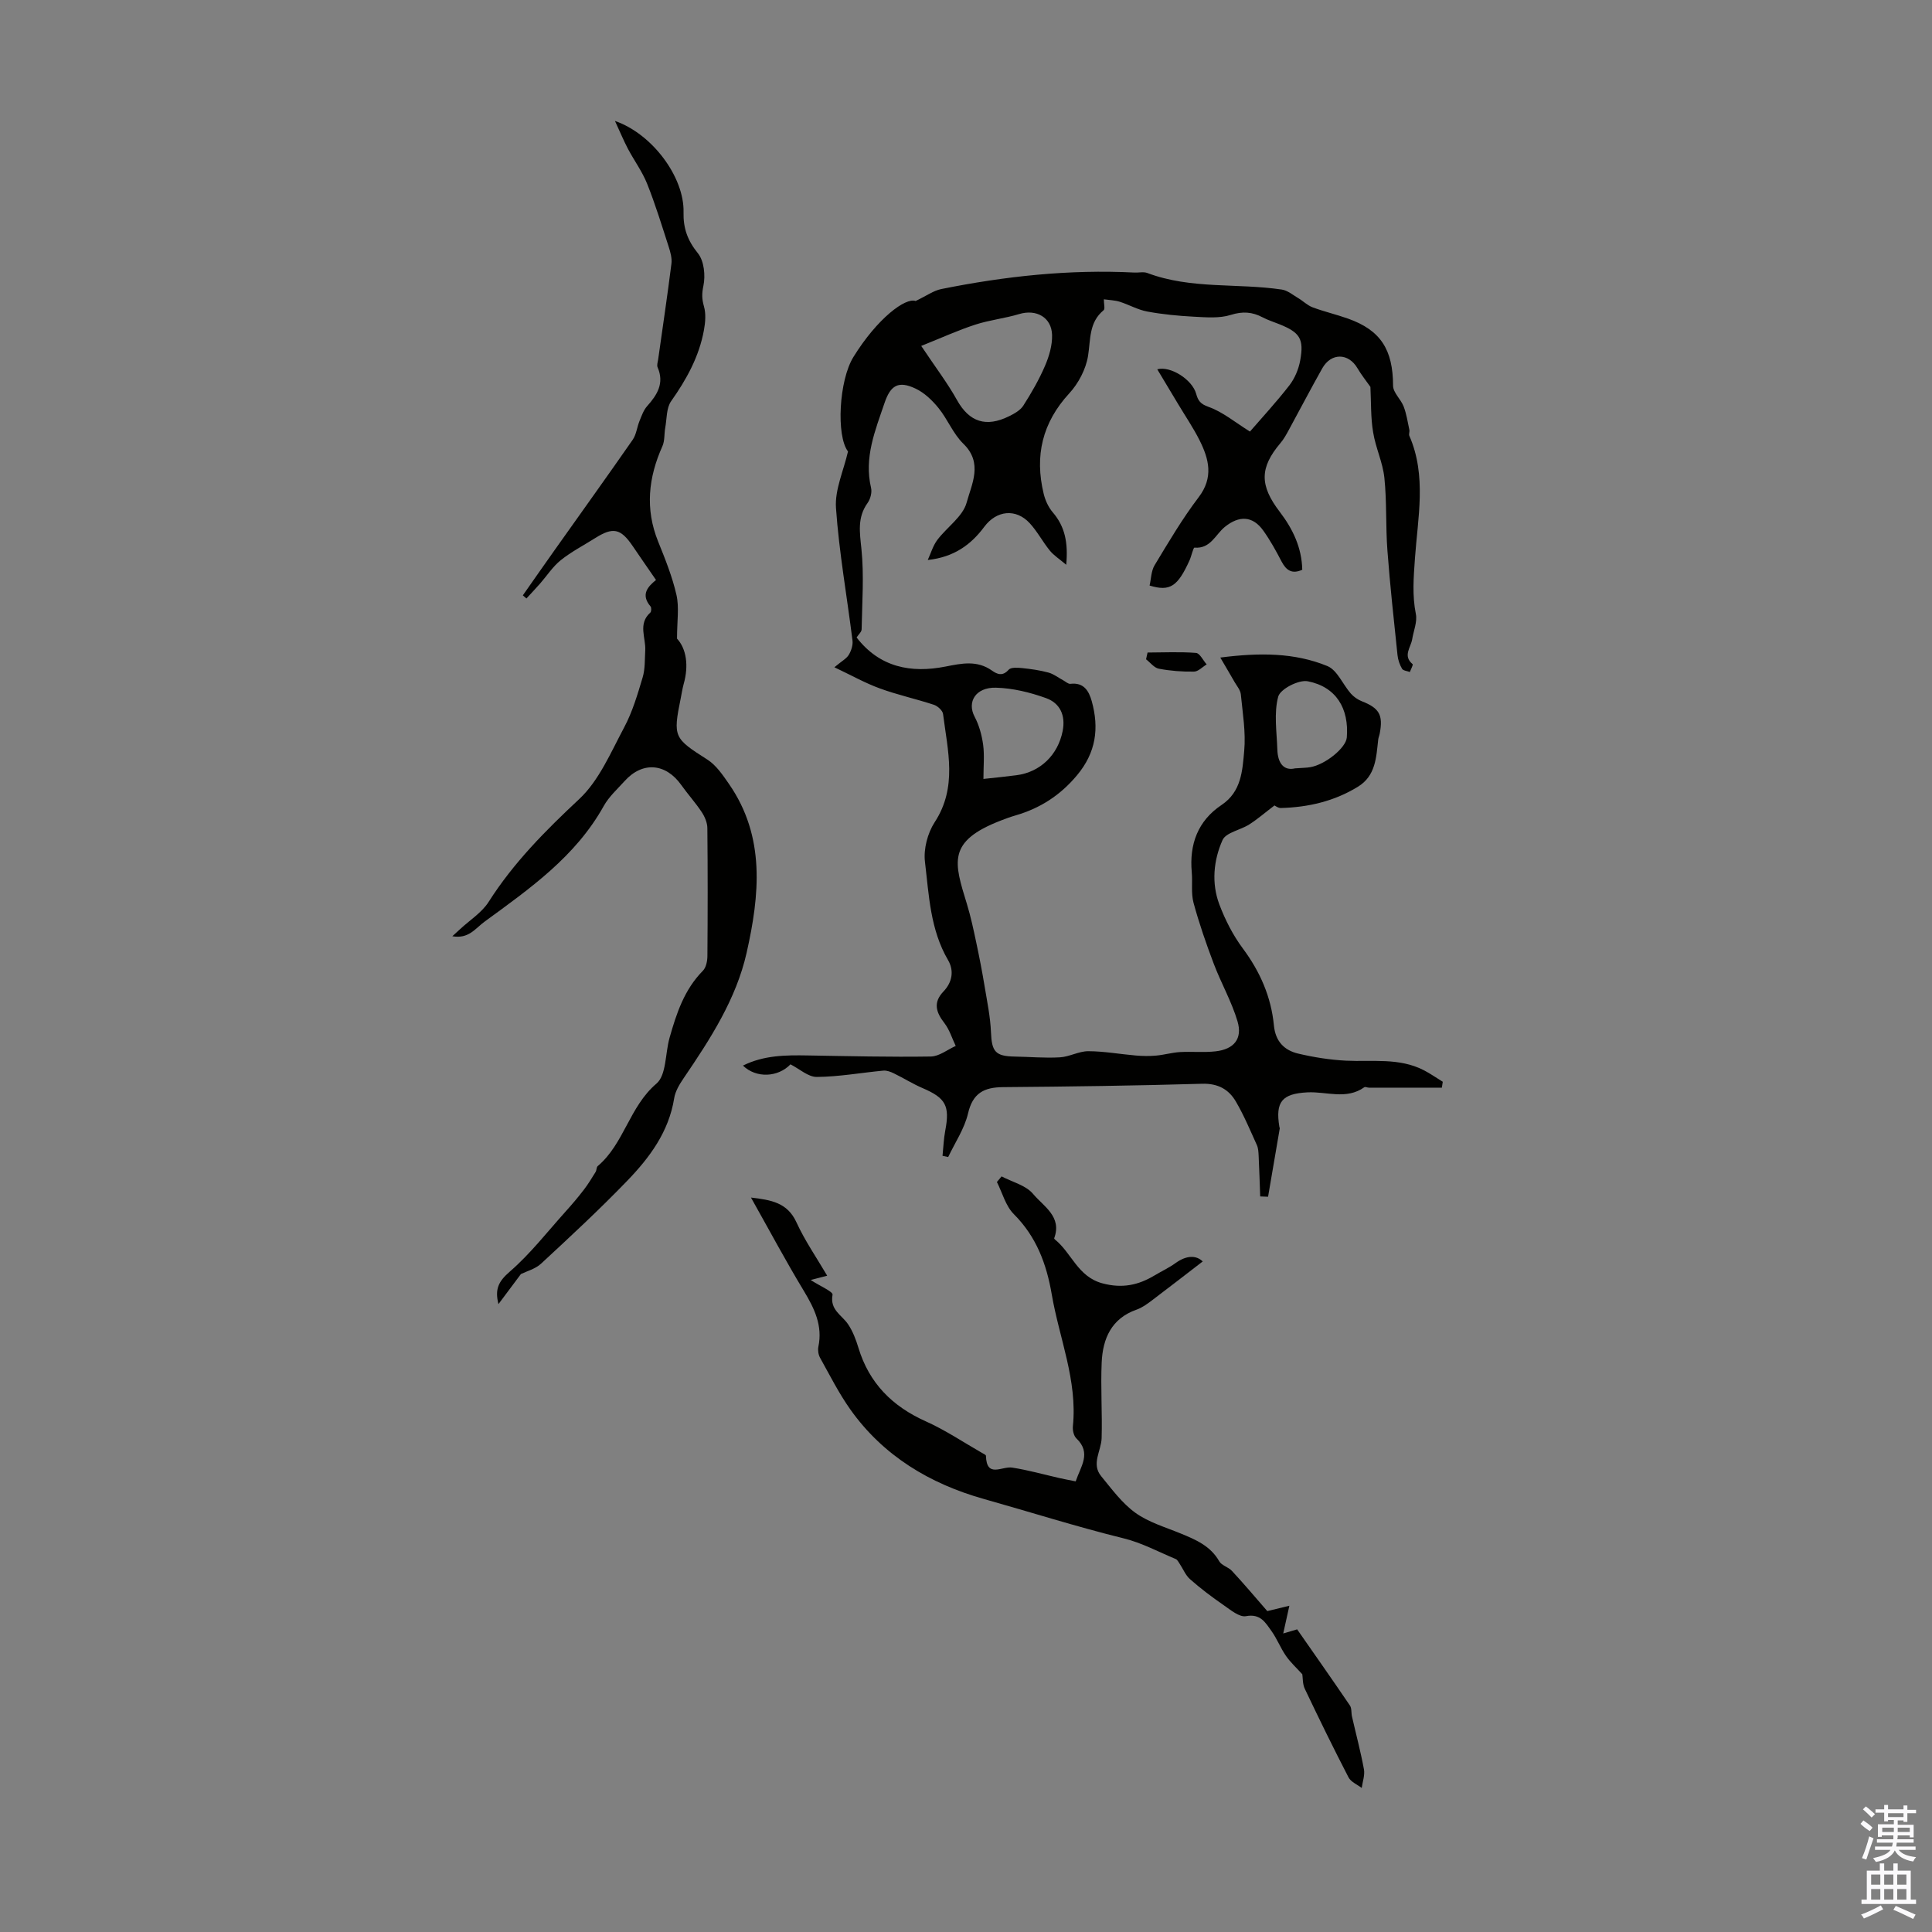 <svg enable-background="new 0 0 400 400" viewBox="0 0 400 400" xmlns="http://www.w3.org/2000/svg"><rect x="0" y="0" width="400" height="400" fill="#808080" stroke="none"/><g fill="#010100"><path d="m283.73 80.1c-.83-1.19-1.86-2.46-2.68-3.86-1.86-3.18-5.44-3.25-7.29.02-2.36 4.19-4.58 8.45-6.88 12.67-.53.98-1.07 1.98-1.79 2.82-4.31 5.1-4.31 8.76-.13 14.22 2.68 3.51 4.56 7.38 4.66 11.99-2.15.97-3.34.11-4.31-1.75-1.13-2.18-2.33-4.35-3.75-6.34-2.21-3.11-5.02-3.16-7.97-.78-1.94 1.57-2.96 4.57-6.28 4.29-.27-.02-.63 1.76-1.04 2.66-2.43 5.35-4.02 6.49-8.26 5.19.32-1.38.32-3.01 1.04-4.21 2.89-4.78 5.74-9.63 9.11-14.06 3.13-4.11 2.15-7.9.2-11.8-1.3-2.59-2.95-5.01-4.44-7.5-1.43-2.39-2.87-4.78-4.32-7.2 2.72-.75 7.23 2.11 8.05 5.06.39 1.41.85 2.11 2.57 2.72 2.96 1.05 5.52 3.22 8.57 5.11 2.39-2.77 5.44-6.06 8.17-9.58 1.11-1.44 1.9-3.33 2.23-5.13.82-4.5-.06-5.81-4.35-7.53-1.14-.46-2.33-.83-3.41-1.4-2.16-1.14-4.14-1.29-6.62-.51-2.34.74-5.07.5-7.61.37-3.23-.17-6.48-.48-9.67-1.07-1.95-.36-3.77-1.41-5.68-2.02-1.01-.32-2.1-.34-3.31-.51 0 .99.28 1.99-.04 2.25-3.08 2.53-2.68 6.03-3.23 9.45-.44 2.75-1.98 5.7-3.89 7.77-5.6 6.08-7.19 12.95-5.3 20.78.33 1.37.98 2.8 1.89 3.86 2.52 2.94 3.2 6.28 2.78 10.85-1.42-1.21-2.57-1.93-3.39-2.93-1.48-1.82-2.58-3.95-4.16-5.67-2.86-3.11-6.88-2.67-9.41.73-2.74 3.69-6.25 6.29-11.71 6.88.64-1.39 1.08-2.94 1.97-4.14 2-2.66 5.31-4.85 6.09-7.77 1.02-3.77 3.43-8.16-.67-12.14-2.12-2.05-3.27-5.08-5.16-7.41-1.3-1.6-2.93-3.17-4.76-4.03-3.53-1.66-5.16-.71-6.41 2.96-1.93 5.7-4.28 11.3-2.8 17.58.23.96-.13 2.33-.72 3.15-2.16 3.02-1.62 6.09-1.27 9.52.56 5.49.14 11.09.04 16.64-.01.52-.62 1.04-1.04 1.68 4.77 6.19 11.25 7.44 18.43 6.02 3.39-.67 6.53-1.33 9.6.84 1.1.78 2.21 1.22 3.45-.18.48-.54 1.87-.43 2.81-.34 1.83.19 3.67.45 5.44.93 1.09.3 2.05 1.07 3.08 1.62.48.26 1.01.77 1.46.71 2.78-.33 3.82 1.47 4.42 3.61 1.55 5.6.88 10.62-3.07 15.34-3.47 4.14-7.6 6.8-12.67 8.28-1.07.31-2.12.69-3.16 1.1-11.12 4.32-9.59 8.65-6.95 17.26.8 2.62 1.37 5.31 1.94 8 .64 3.01 1.23 6.04 1.73 9.08.52 3.14 1.18 6.29 1.31 9.46.16 3.99.89 4.97 4.87 5.04 3.13.05 6.27.34 9.39.16 1.99-.11 3.94-1.28 5.9-1.27 3.27.01 6.53.61 9.8.89 1.4.12 2.83.15 4.22.02 1.65-.14 3.28-.63 4.94-.73 2.45-.14 4.94.12 7.37-.15 3.82-.43 5.63-2.6 4.55-6.23-1.22-4.1-3.4-7.9-4.92-11.92-1.57-4.14-3.02-8.33-4.18-12.6-.54-2-.18-4.23-.37-6.35-.52-5.8 1.27-10.63 6.17-13.91 4.13-2.76 4.32-7.15 4.69-11.2.35-3.85-.32-7.81-.7-11.71-.09-.88-.81-1.71-1.29-2.54-.88-1.55-1.8-3.07-2.96-5.07 8.12-1.04 15.37-1.03 22.17 1.76 2.04.84 3.19 3.8 4.85 5.69.6.68 1.44 1.27 2.29 1.6 3.6 1.41 4.43 2.83 3.7 6.66-.08.44-.27.86-.32 1.3-.41 3.67-.51 7.47-4.19 9.73-4.89 3.01-10.29 4.26-15.96 4.41-.58.02-1.17-.46-1.32-.53-1.89 1.43-3.47 2.81-5.22 3.93-1.83 1.17-4.83 1.66-5.54 3.24-1.86 4.18-2.32 8.9-.66 13.32 1.21 3.2 2.82 6.37 4.86 9.11 3.58 4.81 5.87 10.04 6.44 15.95.32 3.31 2.15 5.15 5.04 5.83 3.23.76 6.57 1.29 9.88 1.46 5.44.27 11.01-.66 16.14 1.99 1.35.7 2.6 1.58 3.9 2.38-.06.41-.13.81-.19 1.22-5.03 0-10.06 0-15.09 0-.33 0-.76-.23-.96-.09-3.73 2.65-7.83.86-11.77 1.06-5.3.27-6.67 1.97-5.82 7.15.02.11.1.22.08.32-.8 4.71-1.61 9.43-2.42 14.14-.54-.02-1.08-.04-1.63-.06-.1-2.8-.19-5.61-.32-8.41-.04-.75-.07-1.57-.37-2.23-1.38-3.04-2.67-6.14-4.35-9.01-1.47-2.52-3.7-3.77-6.96-3.68-13.74.4-27.49.59-41.23.7-3.96.03-6.28 1.23-7.26 5.45-.74 3.15-2.69 6.03-4.11 9.02-.39-.08-.78-.17-1.17-.25.18-1.75.24-3.52.57-5.25.97-5.11.09-6.72-4.7-8.77-2.03-.87-3.92-2.07-5.92-3.04-.67-.33-1.48-.64-2.18-.58-4.6.43-9.19 1.27-13.79 1.31-1.79.02-3.6-1.67-5.46-2.61-2.56 2.67-7.06 2.95-9.84.26 4.34-2.16 8.86-2.18 13.42-2.1 8.49.14 16.99.35 25.48.22 1.73-.03 3.44-1.42 5.15-2.19-.76-1.59-1.29-3.37-2.35-4.74-1.75-2.25-2.35-4.27-.19-6.53 1.86-1.94 2.22-4.34.95-6.51-3.7-6.33-3.95-13.45-4.78-20.37-.31-2.63.55-5.92 2.01-8.16 4.76-7.28 2.69-14.85 1.74-22.41-.09-.72-1.11-1.65-1.89-1.91-3.7-1.22-7.54-2.05-11.2-3.39-3.05-1.11-5.92-2.73-9.41-4.38 1.54-1.29 2.5-1.78 2.98-2.57.51-.85.89-2.02.77-2.97-1.14-9.15-2.78-18.27-3.42-27.45-.26-3.77 1.57-7.68 2.49-11.69-2.48-3.23-1.87-14.73 1.12-19.56 4.96-8.02 10.79-12.36 12.88-11.59 2.28-1.09 3.71-2.15 5.29-2.47 13.2-2.66 26.51-4.11 40.01-3.42.89.05 1.88-.21 2.67.09 9.02 3.4 18.59 2.06 27.84 3.43 1.18.17 2.27 1.1 3.37 1.75 1.02.6 1.91 1.51 2.99 1.92 2.4.9 4.92 1.48 7.34 2.34 6.8 2.41 9.32 6.46 9.34 13.89 0 1.43 1.61 2.8 2.19 4.31.59 1.53.83 3.2 1.18 4.82.09.4-.15.9 0 1.25 3.62 8.28 1.74 17.01 1.16 25.36-.28 3.98-.59 7.65.19 11.55.32 1.62-.48 3.46-.76 5.2-.28 1.71-1.99 3.43.08 5.16.16.13-.36 1.07-.56 1.63-.56-.21-1.39-.27-1.62-.67-.49-.84-.84-1.85-.94-2.82-.75-7.21-1.55-14.43-2.09-21.66-.38-5.01-.11-10.07-.63-15.06-.33-3.17-1.81-6.21-2.32-9.38-.52-3.01-.41-6.13-.57-9.44zm-93-8.48c3.01 4.5 5.45 7.7 7.39 11.18 2.6 4.68 6.12 5.66 10.73 3.41 1.11-.54 2.38-1.24 3.01-2.22 1.68-2.63 3.26-5.37 4.49-8.23.86-1.99 1.53-4.27 1.47-6.4-.1-3.69-3.29-5.4-6.8-4.34-2.98.9-6.14 1.23-9.09 2.19-3.51 1.14-6.88 2.68-11.2 4.41zm12.88 89.65c2.65-.29 4.75-.49 6.85-.77 4.97-.65 8.58-4.24 9.55-9.14.65-3.28-.57-5.79-3.43-6.82-3.3-1.19-6.89-2.07-10.37-2.16-4.24-.11-6.04 2.97-4.42 6.02.93 1.76 1.49 3.82 1.76 5.81.29 2.17.06 4.42.06 7.06zm64.52-2.19c1.56-.11 2.35-.11 3.12-.24 3.14-.52 7.41-4 7.59-6.14.49-6.02-2.2-10.5-8.08-11.65-1.87-.36-5.69 1.6-6.12 3.18-.92 3.42-.3 7.27-.18 10.95.08 2.8 1.32 4.46 3.67 3.9z"/><path d="m107.85 263.78c-1.54 2.06-2.97 3.96-4.65 6.22-.78-3.11.01-4.7 2.34-6.72 4.25-3.68 7.76-8.22 11.54-12.42 1.32-1.47 2.61-2.98 3.81-4.55.89-1.16 1.66-2.43 2.43-3.68.22-.36.15-.97.44-1.21 5.46-4.63 6.54-12.3 12.15-17.07 2.08-1.77 1.8-6.25 2.71-9.47 1.43-5.05 3.05-10 6.91-13.9.66-.67.92-2 .93-3.03.07-8.84.08-17.68-.01-26.52-.01-1.11-.54-2.35-1.17-3.3-1.29-1.95-2.88-3.7-4.23-5.6-3.23-4.55-8.04-4.92-11.74-.81-1.5 1.66-3.23 3.22-4.3 5.13-5.83 10.49-15.29 17.1-24.66 23.95-2.02 1.48-3.29 3.62-6.7 3.04.76-.7 1.2-1.1 1.64-1.5 1.99-1.85 4.47-3.4 5.88-5.62 5.15-8.1 11.74-14.73 18.73-21.26 4.13-3.86 6.56-9.68 9.32-14.85 1.72-3.22 2.78-6.83 3.83-10.35.53-1.76.43-3.72.54-5.59.15-2.63-1.56-5.5 1.05-7.84.23-.21.26-1.02.05-1.27-2.14-2.51-.48-4.17 1.13-5.48-1.71-2.48-3.28-4.74-4.82-7.01-2.5-3.68-4.08-4.01-7.85-1.62-2.36 1.49-4.88 2.79-7.05 4.53-1.66 1.33-2.86 3.22-4.28 4.84-.92 1.05-1.89 2.06-2.83 3.09-.25-.22-.49-.43-.74-.65 2.15-3.07 4.29-6.14 6.46-9.2 5.43-7.67 10.92-15.3 16.28-23.01.76-1.09.89-2.61 1.41-3.88.44-1.07.83-2.24 1.57-3.07 2.11-2.36 3.61-4.76 2.18-8.05-.19-.44.03-1.07.11-1.61.93-6.61 1.92-13.21 2.75-19.82.15-1.15-.21-2.43-.58-3.58-1.41-4.36-2.75-8.75-4.45-13-1.01-2.53-2.68-4.79-3.96-7.21-.89-1.69-1.62-3.46-2.7-5.79 7.79 2.7 14.37 11.69 14.2 18.88-.08 3.32.82 5.86 2.97 8.51 1.29 1.59 1.59 4.63 1.14 6.76-.34 1.61-.32 2.71.11 4.22.44 1.52.3 3.3.01 4.9-.99 5.49-3.6 10.22-6.8 14.75-1 1.42-.88 3.65-1.22 5.51-.23 1.26-.08 2.67-.58 3.8-2.91 6.49-3.62 12.99-.89 19.75 1.46 3.62 2.94 7.29 3.8 11.08.58 2.57.11 5.38.11 9.02 1.93 2.09 2.46 5.57 1.38 9.39-.27.97-.41 1.97-.61 2.95-1.64 8.06-1.41 8.29 5.52 12.71 1.83 1.17 3.2 3.21 4.48 5.06 7.58 10.95 6.32 23.02 3.64 34.93-2.16 9.58-7.51 17.84-13 25.91-.87 1.28-1.77 2.74-2 4.22-1.11 6.94-5.08 12.27-9.71 17.07-5.73 5.94-11.79 11.56-17.85 17.17-1.19 1.1-3 1.57-4.17 2.15z"/><path d="m262.38 333.56c.7-.17 2.19-.53 4.57-1.11-.48 2.17-.84 3.79-1.27 5.74.89-.26 2.01-.59 2.88-.85 3.61 5.18 7.31 10.44 10.93 15.77.39.58.25 1.51.42 2.26.83 3.65 1.8 7.27 2.48 10.95.22 1.22-.29 2.57-.46 3.86-.94-.72-2.25-1.25-2.74-2.21-3.13-6.05-6.12-12.17-9.05-18.33-.47-.99-.39-2.24-.51-3-1.21-1.34-2.45-2.46-3.38-3.8-1.14-1.64-1.86-3.57-3.03-5.19-1.23-1.7-2.25-3.61-5.25-3.04-1.37.26-3.22-1.31-4.67-2.31-2.39-1.65-4.72-3.41-6.9-5.33-.95-.83-1.46-2.16-2.19-3.25-.23-.34-.45-.8-.79-.94-3.56-1.48-7.03-3.36-10.74-4.27-9.78-2.41-19.37-5.46-29.04-8.18-11.1-3.13-20.77-8.9-27.59-18.52-2.38-3.36-4.25-7.08-6.26-10.69-.35-.63-.5-1.56-.36-2.27.93-4.4-.82-7.96-3.02-11.61-3.75-6.2-7.16-12.6-10.93-19.3 4.19.5 7.54 1.04 9.41 5.12 1.76 3.84 4.2 7.36 6.37 11.06-1.17.3-2.23.58-3.42.89 1.9 1.24 4.65 2.41 4.53 3.05-.59 3.15 1.91 4.19 3.2 6.09.98 1.45 1.64 3.18 2.15 4.87 2.22 7.35 7.02 12.15 13.97 15.26 4.05 1.81 7.79 4.34 11.66 6.55.29.16.78.38.78.58.13 4.7 3.32 2.11 5.43 2.44 3.3.51 6.54 1.43 9.8 2.17 1.07.24 2.15.44 3.35.68 1.03-3.09 3.32-5.87.14-8.9-.55-.53-.8-1.68-.72-2.5.97-9.51-2.83-18.24-4.38-27.33-1.08-6.3-3.18-11.93-7.85-16.6-1.69-1.69-2.37-4.4-3.5-6.65.32-.39.65-.78.97-1.16 2.22 1.17 5.03 1.84 6.52 3.63 2.13 2.56 6.04 4.67 4.37 9.17-.02.06.08.2.16.27 3.46 2.78 4.7 7.69 9.82 9.07 4.11 1.1 7.44.38 10.82-1.65 1.44-.86 2.98-1.57 4.33-2.55 2.22-1.6 4.25-1.67 5.62-.33-3.46 2.66-6.99 5.4-10.55 8.09-.97.73-2.01 1.49-3.13 1.88-5.23 1.83-7.02 6.01-7.24 10.96-.23 5.21.14 10.45-.01 15.66-.08 2.63-2.19 5.31-.1 7.86 2.2 2.68 4.33 5.6 7.09 7.59 2.75 1.98 6.22 2.98 9.42 4.3 3.12 1.28 6.14 2.57 7.95 5.75.5.87 1.89 1.18 2.62 1.98 2.36 2.53 4.59 5.18 7.32 8.32z"/><path d="m237.59 135.1c3.34-.01 6.7-.18 10.03.08.79.06 1.47 1.55 2.21 2.38-.88.52-1.74 1.48-2.63 1.49-2.42.04-4.89-.15-7.27-.6-.97-.18-1.77-1.27-2.65-1.95.1-.47.2-.93.31-1.4z"/></g><path d="m385.2 377.6.6-.7c.6.4 1.3.9 1.9 1.5l-.6.7c-.8-.5-1.4-1-1.9-1.5zm.3 7.1c.6-1.4 1.1-2.9 1.5-4.5.3.1.6.3.9.4-.5 1.4-1 2.9-1.5 4.4zm.2-10.1.6-.6c.7.5 1.3 1.1 1.9 1.6l-.7.7c-.6-.6-1.2-1.2-1.8-1.7zm8.4-.8h.8v.9h1.8v.7h-1.8v1.8h-.8v-.3h-1.2v.9h3.3v2.6h-.8v-.4h-2.5c0 .3 0 .6-.1.8h3.4v.7h-3.5c0 .3-.1.6-.1.8h4v.7h-3.5c.7.9 1.9 1.3 3.6 1.5-.2.2-.4.5-.6.9-1.9-.3-3.2-1.1-3.8-2.3-.5 1.1-1.8 2-3.9 2.4-.2-.3-.4-.5-.6-.8 1.9-.4 3.1-.9 3.6-1.7h-3.2v-.7h3.5c.1-.2.1-.5.2-.8h-3.3v-.7h3.4c0-.2 0-.5 0-.8h-2.4v.3h-.8v-2.6h3.3v-.9h-1.2v.3h-.8v-1.8h-1.8v-.7h1.8v-.9h.8v.9h3.2zm-4.4 5.5h2.4c0-.3 0-.6 0-.9h-2.4zm1.2-3.1h3.2v-.8h-3.2zm4.4 2.2h-2.4v.9h2.5v-.9z" fill="#fbfafc"/><path d="m389.2 385.8h.9v1.5h1.9v-1.5h.9v1.5h2.7v6h1.1v.9h-11.3v-.9h1.1v-6h2.7zm.2 8.7.5.8c-1.2.6-2.5 1.3-4 1.9-.2-.3-.3-.6-.6-.8 1.6-.6 3-1.3 4.1-1.9zm-2-4.3h1.9v-2.1h-1.9zm0 3.1h1.9v-2.2h-1.9zm2.7-3.1h1.9v-2.1h-1.9zm0 3.1h1.9v-2.2h-1.9zm2.4 1.3c1.4.6 2.7 1.2 4.1 1.8l-.5.9c-1.5-.7-2.8-1.4-4.1-1.9zm2.2-6.5h-1.9v2.1h1.9zm-1.9 5.2h1.9v-2.2h-1.9z" fill="#fbfafc"/></svg>